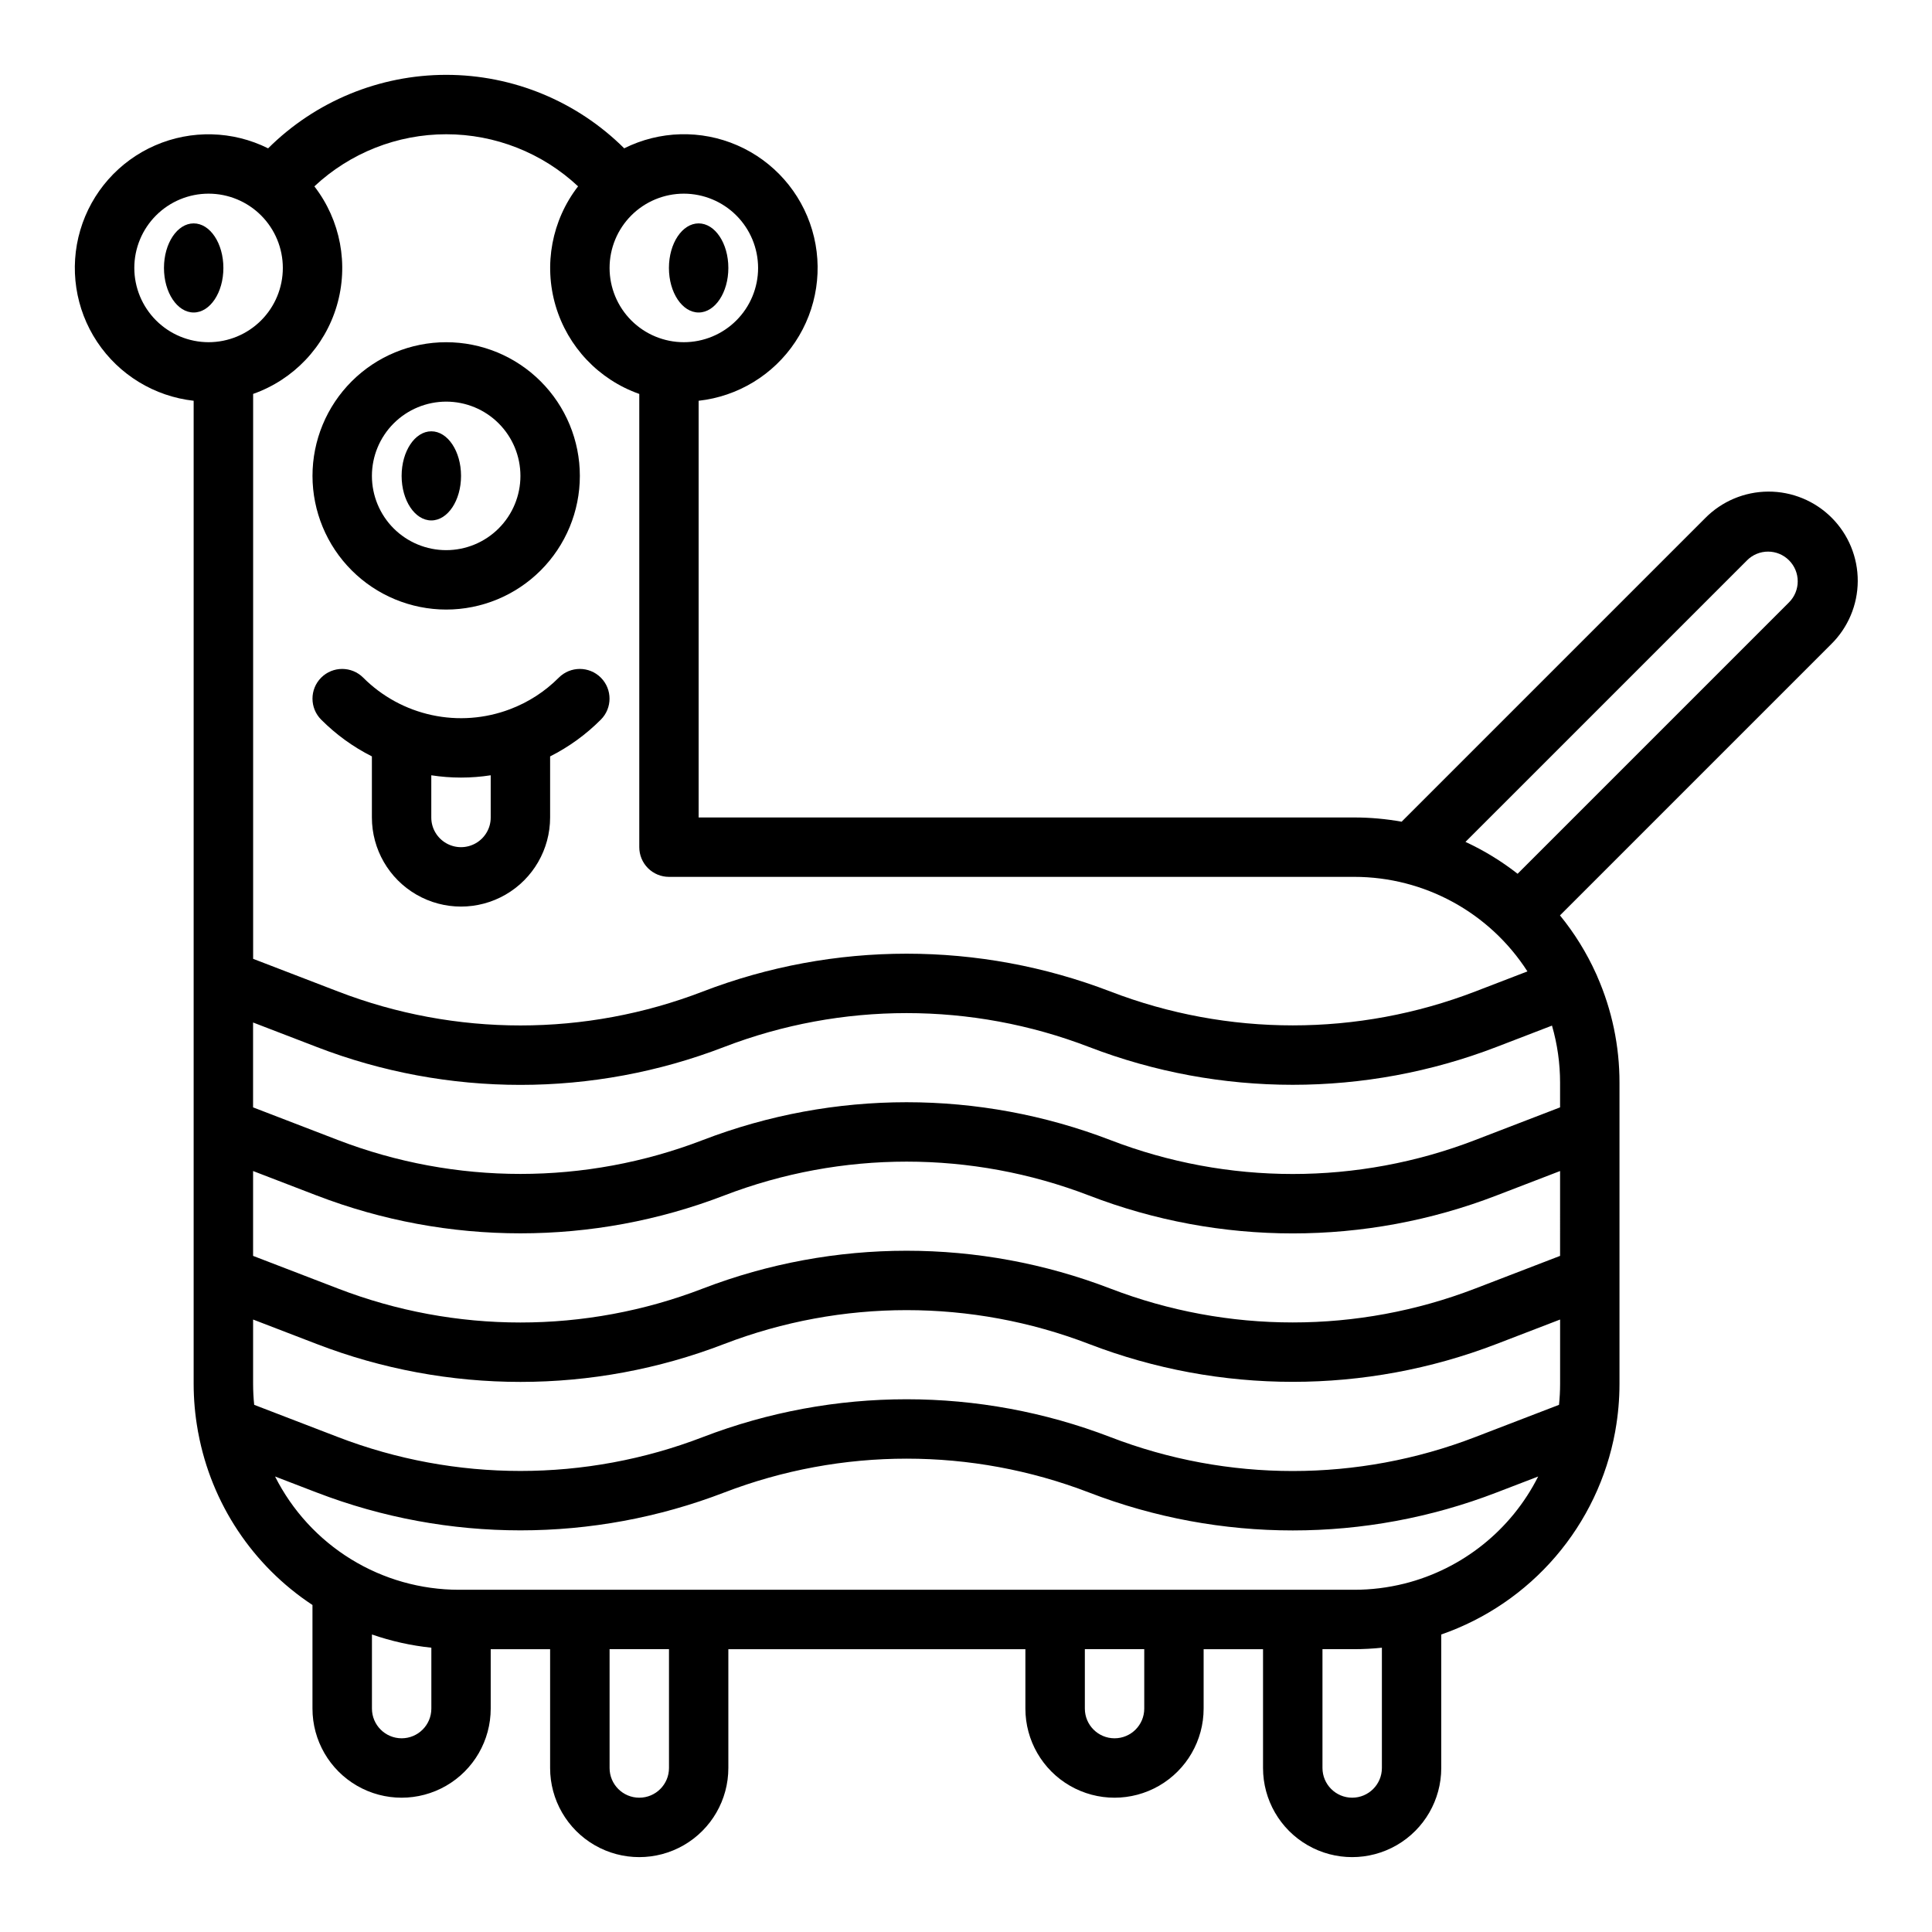 <?xml version="1.0" encoding="UTF-8"?>
<!-- Uploaded to: SVG Repo, www.svgrepo.com, Generator: SVG Repo Mixer Tools -->
<svg fill="#000000" width="800px" height="800px" version="1.1" viewBox="144 144 512 512" xmlns="http://www.w3.org/2000/svg">
 <g>
  <path d="m557.41 386.59 71.832-71.832c4.5-4.414 7.051-10.441 7.082-16.746 0.031-6.305-2.457-12.359-6.914-16.816-4.457-4.457-10.512-6.949-16.812-6.918-6.305 0.031-12.336 2.578-16.75 7.078l-80.402 80.402 0.004 0.004c-4.148-0.746-8.359-1.125-12.574-1.125h-173.73v-110.43c10.422-1.152 19.801-6.859 25.605-15.59 5.809-8.73 7.449-19.582 4.484-29.641-2.965-10.055-10.234-18.281-19.848-22.465-9.613-4.184-20.586-3.891-29.965 0.797-12.539-12.473-29.5-19.473-47.184-19.473-17.684 0.004-34.648 7.004-47.184 19.477-9.375-4.676-20.34-4.961-29.945-0.777-9.605 4.18-16.867 12.402-19.832 22.449-2.965 10.051-1.328 20.895 4.469 29.621 5.801 8.727 15.164 14.438 25.574 15.602v260.54c0.004 4.106 0.363 8.203 1.086 12.25v0.012c0.023 0.125 0.039 0.254 0.062 0.379 0.016 0.09 0.039 0.176 0.055 0.266 0.012 0.043 0.02 0.086 0.027 0.133v-0.004c3.484 18.664 14.406 35.109 30.258 45.559v27.457c0 8.434 4.504 16.23 11.809 20.449 7.309 4.219 16.309 4.219 23.617 0 7.309-4.219 11.809-12.016 11.809-20.449v-15.746h15.742v31.488c0 8.438 4.504 16.234 11.809 20.453 7.309 4.219 16.309 4.219 23.617 0 7.305-4.219 11.809-12.016 11.809-20.453v-31.488h78.719v15.746c0 8.434 4.5 16.23 11.809 20.449 7.309 4.219 16.309 4.219 23.617 0 7.305-4.219 11.809-12.016 11.809-20.449v-15.746h15.742v31.488c0 8.438 4.5 16.234 11.809 20.453 7.305 4.219 16.309 4.219 23.617 0 7.305-4.219 11.805-12.016 11.805-20.453v-35.379c11.75-4.086 22.207-11.211 30.305-20.656 8.098-9.441 13.543-20.863 15.785-33.098 0.023-0.133 0.039-0.266 0.062-0.398l0.004-0.012c0.715-4.047 1.078-8.145 1.078-12.25v-79.805c0.016-9.703-1.992-19.305-5.898-28.191v-0.012c-0.055-0.121-0.098-0.242-0.152-0.363-0.051-0.121-0.113-0.234-0.168-0.352l-0.008-0.012h0.008c-2.504-5.535-5.715-10.719-9.555-15.426zm0.027 90.234-22.508 8.66 0.004-0.004c-31.117 11.977-65.57 11.977-96.684 0-34.758-13.359-73.234-13.359-107.99 0-31.109 11.996-65.57 11.996-96.684 0l-22.504-8.656v-22.488l16.855 6.484v-0.004c34.754 13.375 73.234 13.375 107.99 0 31.117-11.961 65.562-11.961 96.68 0 34.75 13.402 73.242 13.402 107.99 0l16.852-6.481zm-2.144-61.027c1.426 4.922 2.148 10.023 2.144 15.148v6.519l-22.508 8.66h0.004c-31.113 11.996-65.574 11.996-96.684 0-34.758-13.363-73.234-13.363-107.99 0-31.117 11.973-65.57 11.973-96.688 0l-22.504-8.66v-22.492l16.852 6.481v0.004c34.75 13.398 73.242 13.398 107.99 0 31.117-11.965 65.562-11.965 96.684 0 34.754 13.371 73.234 13.371 107.99 0zm-343.93 100.5c-0.191-1.844-0.285-3.699-0.289-5.555v-17.051l16.852 6.481c34.75 13.398 73.242 13.398 107.99 0 31.117-11.961 65.562-11.961 96.684 0 34.754 13.375 73.234 13.375 107.99 0l16.852-6.481v17.055c0 1.852-0.098 3.707-0.289 5.551l-22.219 8.543h0.004c-31.113 11.996-65.574 11.996-96.684 0-34.758-13.359-73.234-13.359-107.99 0-31.117 11.973-65.57 11.973-96.688 0zm395.63-223.81v-0.004c1.473-1.473 3.473-2.301 5.559-2.301s4.086 0.832 5.559 2.309c3.07 3.078 3.07 8.059 0 11.137l-71.93 71.93c-4.266-3.336-8.902-6.172-13.816-8.445zm-262.09-77.48c0 5.219-2.074 10.223-5.766 13.914-3.688 3.691-8.695 5.766-13.914 5.766s-10.227-2.074-13.918-5.766c-3.688-3.691-5.762-8.695-5.762-13.914 0-5.223 2.074-10.227 5.762-13.918 3.691-3.691 8.699-5.766 13.918-5.766 5.219 0.008 10.219 2.082 13.91 5.773 3.688 3.688 5.762 8.691 5.769 13.91zm-47.711-21.625c-6.949 8.988-9.16 20.762-5.949 31.656 3.215 10.895 11.461 19.582 22.172 23.359v120.11c0 2.086 0.828 4.09 2.305 5.566 1.477 1.477 3.481 2.305 5.566 2.305h181.6c18.566-0.004 35.859 9.438 45.898 25.055l-13.84 5.324c-31.117 11.973-65.57 11.973-96.684 0-34.758-13.359-73.234-13.359-107.99 0-31.109 11.996-65.57 11.996-96.684 0l-22.504-8.656v-149.71c10.707-3.777 18.953-12.465 22.168-23.355 3.215-10.891 1.004-22.664-5.941-31.648 9.473-8.871 21.965-13.809 34.941-13.809 12.98-0.004 25.473 4.934 34.945 13.801zm-117.6 21.625c0-5.223 2.074-10.227 5.766-13.918 3.688-3.691 8.695-5.766 13.914-5.766s10.227 2.074 13.918 5.766c3.688 3.691 5.762 8.695 5.762 13.918 0 5.219-2.074 10.223-5.762 13.914-3.691 3.691-8.699 5.766-13.918 5.766-5.219-0.008-10.219-2.082-13.91-5.773-3.688-3.688-5.766-8.691-5.769-13.906zm70.848 389.66c-4.344-0.004-7.867-3.527-7.871-7.871v-19.641c5.098 1.77 10.379 2.945 15.742 3.504v16.137c-0.004 4.344-3.523 7.867-7.871 7.871zm70.848 7.871c0 4.348-3.523 7.871-7.871 7.871s-7.871-3.523-7.871-7.871v-31.488h15.742zm125.95-15.742c0 4.348-3.523 7.871-7.871 7.871s-7.871-3.523-7.871-7.871v-15.746h15.742zm55.105 23.617v-0.004c-4.348-0.004-7.867-3.523-7.875-7.871v-31.488h8.414c2.449-0.004 4.898-0.133 7.332-0.387v31.875c-0.004 4.348-3.527 7.867-7.871 7.871zm13.832-56.738v-0.004c-4.348 1.086-8.812 1.637-13.293 1.637h-237.24c-10.109 0-20.02-2.805-28.629-8.105s-15.574-12.887-20.121-21.914l11.043 4.246v-0.004c34.754 13.375 73.234 13.375 107.99 0 31.117-11.961 65.562-11.961 96.68 0 34.75 13.402 73.242 13.402 107.99 0l11.039-4.242h-0.004c-7.133 14.16-20.074 24.52-35.453 28.383z"/>
  <path d="m337.02 215.01c0 6.519-3.527 11.805-7.875 11.805-4.348 0-7.871-5.285-7.871-11.805 0-6.523 3.523-11.809 7.871-11.809 4.348 0 7.875 5.285 7.875 11.809"/>
  <path d="m203.2 215.01c0 6.519-3.527 11.805-7.875 11.805-4.348 0-7.871-5.285-7.871-11.805 0-6.523 3.523-11.809 7.871-11.809 4.348 0 7.875 5.285 7.875 11.809"/>
  <path d="m266.18 270.11c0 6.523-3.527 11.809-7.875 11.809-4.348 0-7.871-5.285-7.871-11.809 0-6.519 3.523-11.809 7.871-11.809 4.348 0 7.875 5.289 7.875 11.809"/>
  <path d="m262.24 305.54c9.395 0 18.406-3.734 25.047-10.375 6.644-6.644 10.379-15.656 10.379-25.051s-3.734-18.406-10.379-25.047c-6.641-6.644-15.652-10.375-25.047-10.375s-18.406 3.731-25.047 10.375c-6.644 6.641-10.379 15.652-10.379 25.047 0.012 9.395 3.746 18.398 10.387 25.039 6.644 6.641 15.648 10.375 25.039 10.387zm0-55.105c5.219 0 10.227 2.074 13.914 5.766 3.691 3.691 5.766 8.695 5.766 13.914s-2.074 10.227-5.766 13.918c-3.688 3.688-8.695 5.762-13.914 5.762s-10.227-2.074-13.918-5.762c-3.688-3.691-5.762-8.699-5.762-13.918 0.004-5.219 2.082-10.219 5.769-13.91 3.691-3.688 8.691-5.762 13.91-5.769z"/>
  <path d="m292.09 323.58c-3.668 3.688-8.086 6.543-12.953 8.375-6.598 2.5-13.781 3.039-20.68 1.551-6.898-1.484-13.223-4.93-18.207-9.926-3.074-3.074-8.059-3.074-11.133 0-3.074 3.074-3.074 8.059 0 11.137 3.93 3.941 8.465 7.231 13.438 9.734v16.184c0 8.438 4.5 16.234 11.809 20.453 7.305 4.219 16.309 4.219 23.613 0 7.309-4.219 11.809-12.016 11.809-20.453v-16.18c4.973-2.508 9.508-5.797 13.441-9.742 3.074-3.074 3.074-8.059 0-11.133s-8.059-3.074-11.137 0zm-19.098 40.992c-1.41 2.438-4.012 3.938-6.828 3.938-2.812-0.004-5.414-1.508-6.82-3.945-0.691-1.191-1.051-2.547-1.047-3.93v-11.176c5.219 0.809 10.527 0.809 15.746 0v11.176c0.008 1.383-0.355 2.742-1.051 3.938z"/>
 </g>
</svg>